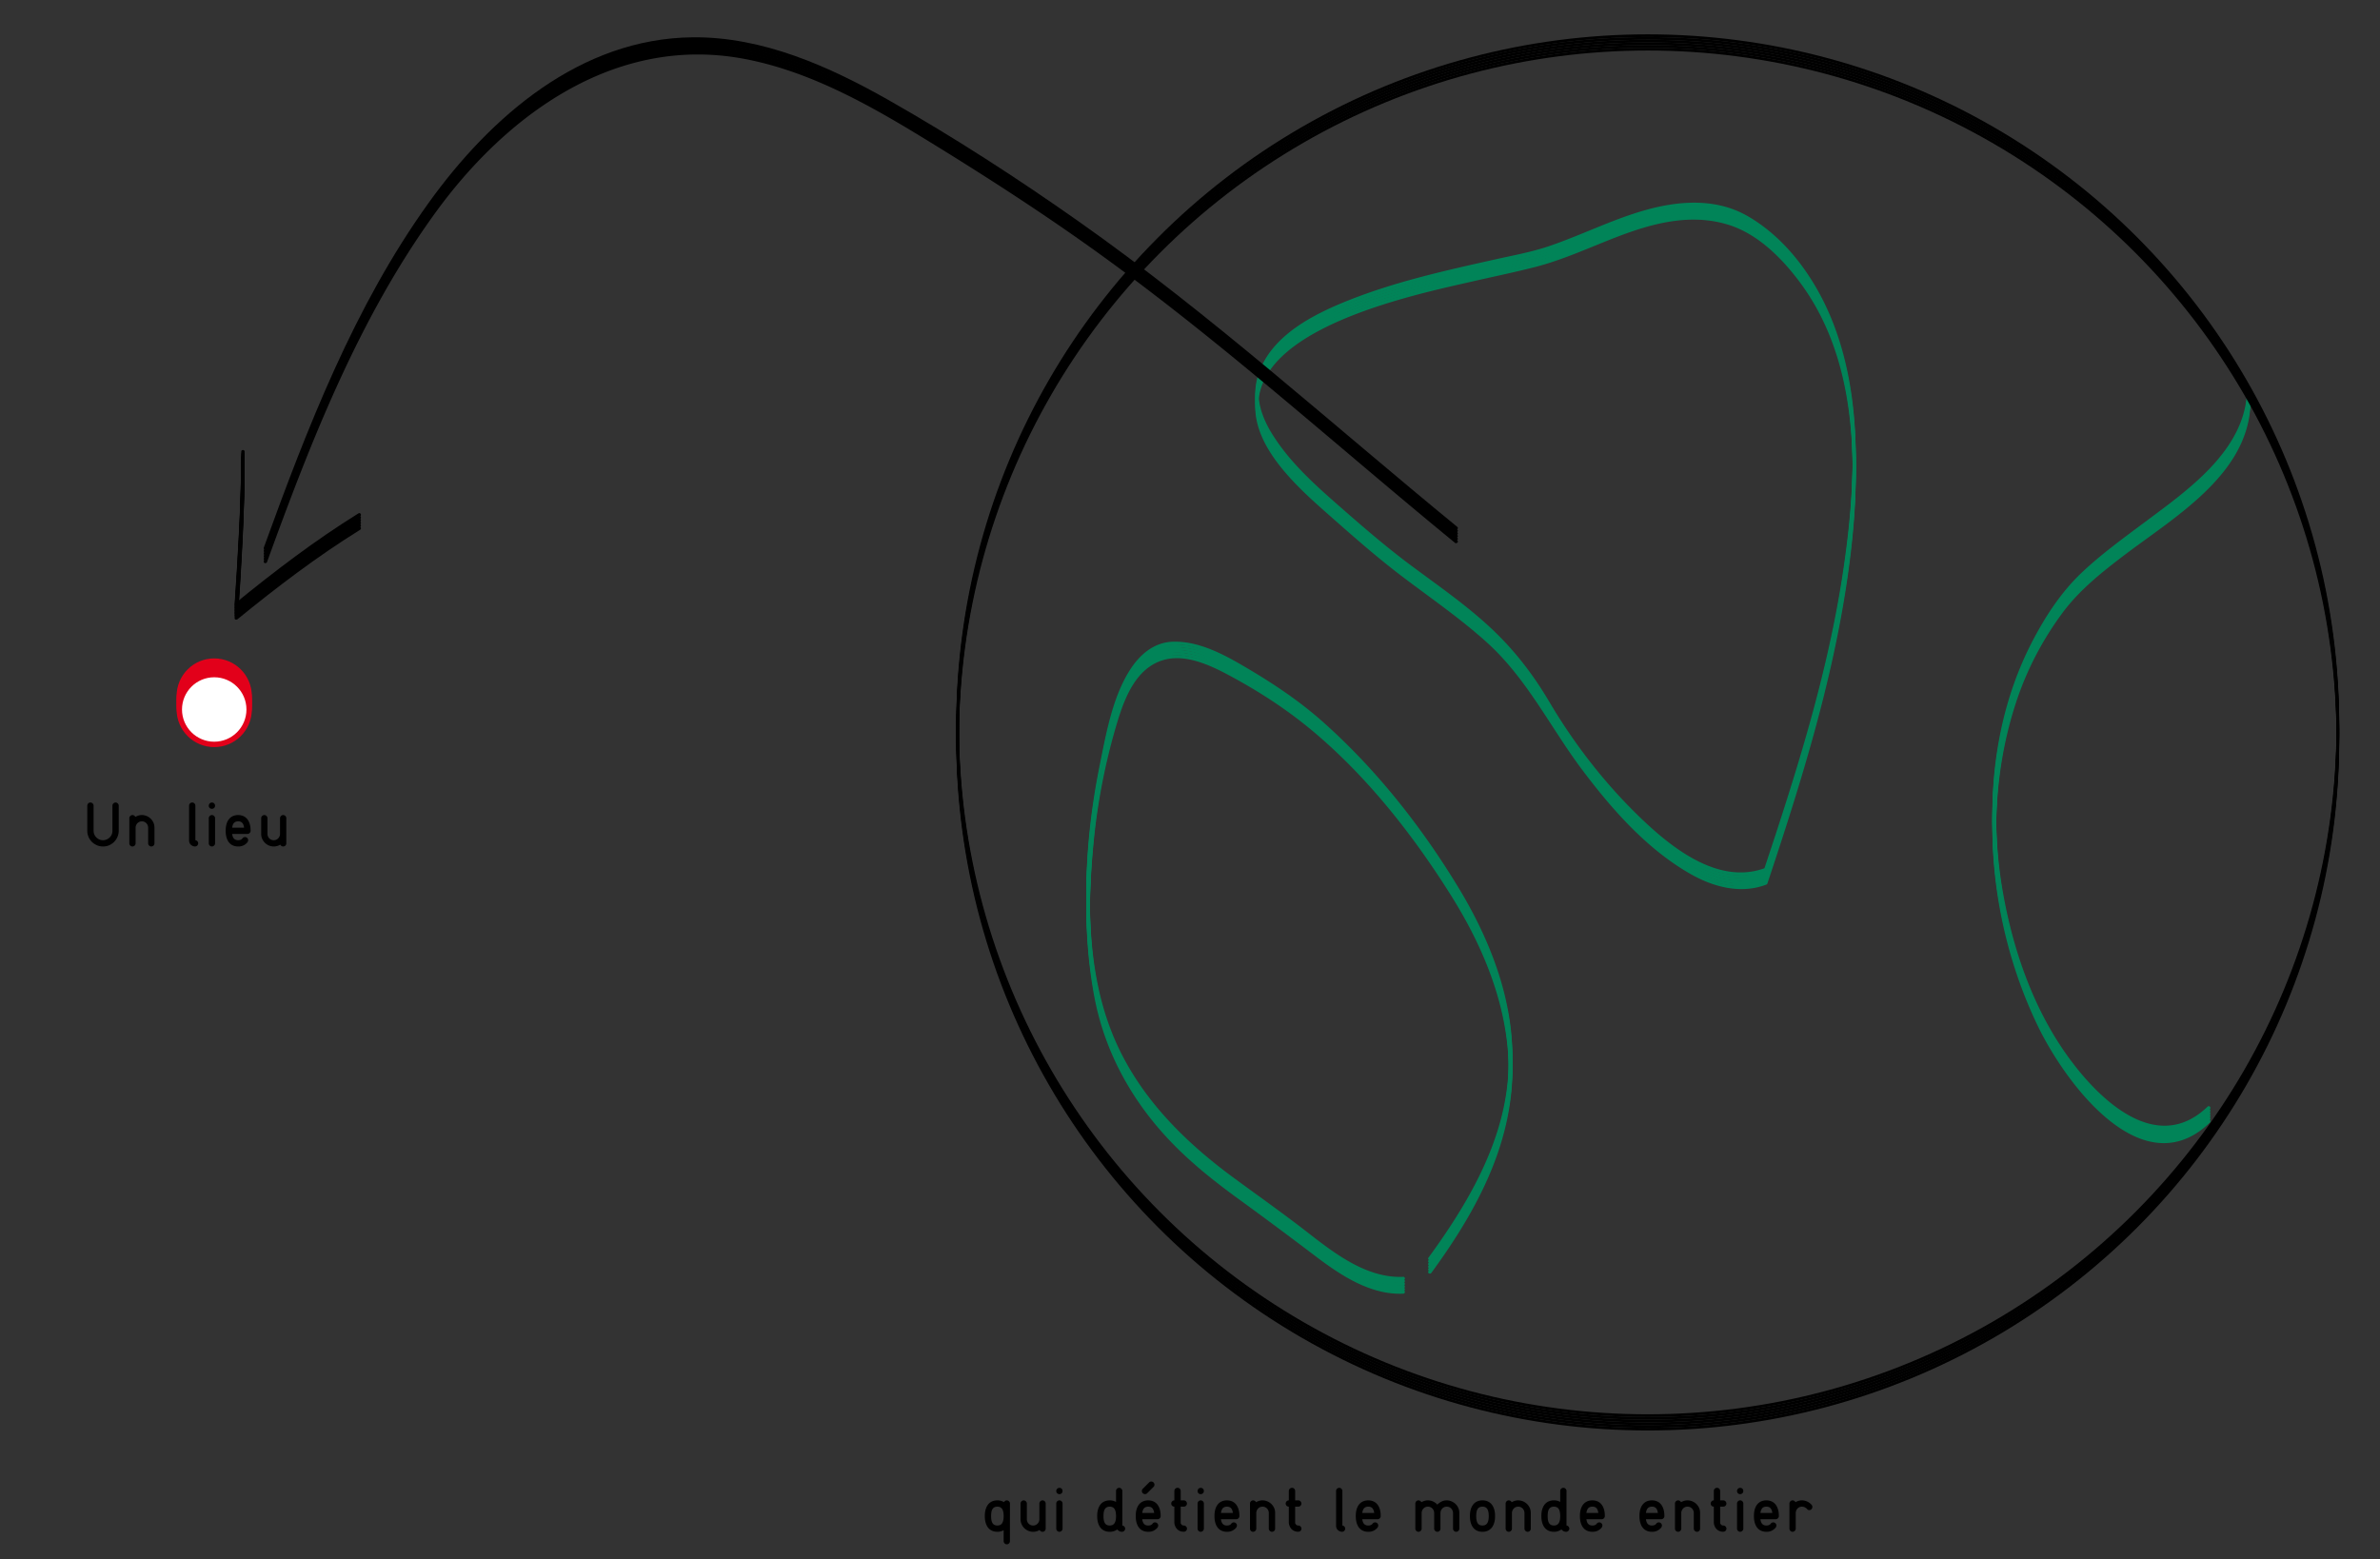 <svg xmlns="http://www.w3.org/2000/svg" width="882.557" height="578.415" viewBox="0 0 882.557 578.415"><rect x="0" y="0" width="882.557" height="578.415" fill="#333333" stroke="none"/><circle fill="#FFF" stroke="#E2001A" stroke-width="2" stroke-miterlimit="10" cx="79.439" cy="258.158" r="12.95"/><path d="M89.464 167.514c-.04 18.944-1.207 37.84-2.467 56.734-.04.598.686.754 1.066.44 14.557-11.88 29.528-23.288 45.51-33.202.682-.424.055-1.505-.632-1.08-16.07 9.97-31.122 21.45-45.76 33.4l1.066.44c1.26-18.894 2.428-37.79 2.467-56.733.003-.805-1.247-.805-1.25 0z"/><path fill="#018458" d="M530.767 467.134c14.518-19.864 27.05-41.74 29.627-66.633 2.613-25.25-6.69-50.06-19.582-71.31-13.707-22.596-30.403-43.772-50.172-61.37-9.404-8.37-19.677-15.075-30.535-21.373-7.552-4.378-16.225-8.706-25.176-8.433-7.054.215-12.32 4.824-15.94 10.508-6.48 10.18-8.822 23.578-11.175 35.2-5.317 26.266-6.975 54.53-2.01 80.978 3.9 20.796 14.215 39.186 28.866 54.295 7.41 7.643 15.792 14.303 24.385 20.555a1768.998 1768.998 0 0 1 28.677 21.32c9.346 7.095 20.39 14.5 32.63 13.973.804-.034.808-1.285 0-1.25-13.508.583-25.4-8.632-35.516-16.505-8.99-7-18.214-13.503-27.39-20.248-17.915-13.17-33.9-28.987-43.256-49.438-11.13-24.337-11.187-52.95-8.744-79.09a233.183 233.183 0 0 1 8.467-44.14c2.816-9.565 7.03-21.477 17.74-24.427 8.93-2.46 19.01 2.92 26.535 7.06 10.85 5.972 20.948 12.756 30.348 20.84 19.618 16.877 35.866 37.72 49.576 59.567 13.543 21.58 22.996 46.036 21.145 71.887-1.795 25.057-15.093 47.58-29.578 67.403-.478.653.607 1.275 1.077.63zm124.63-144.45c12.23-36.682 23.824-73.72 29.505-112.07 5.448-36.777 6.54-79.833-16.276-111.4-5.545-7.672-12.6-14.567-20.863-19.233-10.666-6.022-23.068-5.662-34.612-2.845-13.35 3.26-25.715 9.73-38.686 14.144-6.467 2.2-13.336 3.442-19.99 4.93-18.42 4.114-36.977 8.223-54.555 15.244-12.957 5.177-28.392 12.962-33.195 27.13-6.59 19.428 14.755 37.428 27.43 48.62 8.56 7.56 17.114 15.052 26.23 21.942 10.44 7.89 21.226 15.325 30.956 24.11 15.003 13.544 23.53 31.552 35.522 47.475 11.076 14.706 24.047 29.415 40.254 38.57 8.465 4.78 18.46 7.365 27.846 3.82.746-.282.424-1.49-.332-1.205-18.14 6.852-36.428-8.78-48.382-20.614-12.22-12.097-22.983-26.184-31.728-40.99-6.19-10.48-13.328-19.667-22.295-27.937-8.932-8.237-18.973-15.204-28.708-22.435-9.938-7.382-19.192-15.457-28.48-23.62-8.642-7.594-17.27-15.594-23.356-25.455-24.874-40.296 49.135-55.722 73.93-61.384 7.723-1.766 15.482-3.382 23.165-5.316 10.59-2.667 20.527-7.317 30.686-11.234 13.345-5.145 27.583-8.965 41.67-4.496 11.18 3.548 20.335 12.996 27.054 22.29 23.06 31.905 20.67 76.49 14.935 113.377-5.755 37.004-17.112 72.817-28.925 108.252-.257.766.95 1.092 1.203.33zm177.838-176.945c-1.2 21.666-22.084 36.123-37.87 47.914-7.92 5.916-15.954 11.732-23.174 18.51-7.668 7.198-13.555 16.17-18.404 25.444-21.997 42.062-18.355 95.898 1.834 137.85 10.02 20.82 38.686 60.15 63.88 35.894.583-.56-.302-1.443-.882-.885-18.726 18.027-39.86-2.255-51.402-18.06-12.992-17.79-20.516-39.357-24.39-60.885-4.536-25.21-3.208-51.69 4.8-76.062 3.904-11.88 9.737-23.07 17.172-33.115 6.298-8.508 14.645-15.124 23.01-21.483 18.203-13.834 45.258-29.52 46.678-55.122.044-.807-1.206-.802-1.25 0z"/><circle fill="#FFF" stroke="#E2001A" stroke-width="2" stroke-miterlimit="10" cx="79.439" cy="259.158" r="12.95"/><path d="M89.464 168.514c-.04 18.944-1.207 37.84-2.467 56.734-.04.598.686.754 1.066.44 14.557-11.88 29.528-23.288 45.51-33.202.682-.424.055-1.505-.632-1.08-16.07 9.97-31.122 21.45-45.76 33.4l1.066.44c1.26-18.894 2.428-37.79 2.467-56.733.003-.805-1.247-.805-1.25 0z"/><path fill="#018458" d="M530.767 468.134c14.518-19.864 27.05-41.74 29.627-66.633 2.613-25.25-6.69-50.06-19.582-71.31-13.707-22.596-30.403-43.772-50.172-61.37-9.404-8.37-19.677-15.075-30.535-21.373-7.552-4.378-16.225-8.706-25.176-8.433-7.054.215-12.32 4.824-15.94 10.508-6.48 10.18-8.822 23.578-11.175 35.2-5.317 26.266-6.975 54.53-2.01 80.978 3.9 20.796 14.215 39.186 28.866 54.295 7.41 7.643 15.792 14.303 24.385 20.555a1768.998 1768.998 0 0 1 28.677 21.32c9.346 7.095 20.39 14.5 32.63 13.973.804-.034.808-1.285 0-1.25-13.508.583-25.4-8.632-35.516-16.505-8.99-7-18.214-13.503-27.39-20.248-17.915-13.17-33.9-28.987-43.256-49.438-11.13-24.337-11.187-52.95-8.744-79.09a233.183 233.183 0 0 1 8.467-44.14c2.816-9.565 7.03-21.477 17.74-24.427 8.93-2.46 19.01 2.92 26.535 7.06 10.85 5.972 20.948 12.756 30.348 20.84 19.618 16.877 35.866 37.72 49.576 59.567 13.543 21.58 22.996 46.036 21.145 71.887-1.795 25.057-15.093 47.58-29.578 67.403-.478.653.607 1.275 1.077.63zm124.63-144.45c12.23-36.682 23.824-73.72 29.505-112.07 5.448-36.777 6.54-79.833-16.276-111.4-5.545-7.672-12.6-14.567-20.863-19.233-10.666-6.022-23.068-5.662-34.612-2.845-13.35 3.26-25.715 9.73-38.686 14.144-6.467 2.2-13.336 3.442-19.99 4.93-18.42 4.114-36.977 8.223-54.555 15.244-12.957 5.177-28.392 12.962-33.195 27.13-6.59 19.428 14.755 37.428 27.43 48.62 8.56 7.56 17.114 15.052 26.23 21.942 10.44 7.89 21.226 15.325 30.956 24.11 15.003 13.544 23.53 31.552 35.522 47.475 11.076 14.706 24.047 29.415 40.254 38.57 8.465 4.78 18.46 7.365 27.846 3.82.746-.282.424-1.49-.332-1.205-18.14 6.852-36.428-8.78-48.382-20.614-12.22-12.097-22.983-26.184-31.728-40.99-6.19-10.48-13.328-19.667-22.295-27.937-8.932-8.237-18.973-15.204-28.708-22.435-9.938-7.382-19.192-15.457-28.48-23.62-8.642-7.594-17.27-15.594-23.356-25.455-24.874-40.296 49.135-55.722 73.93-61.384 7.723-1.766 15.482-3.382 23.165-5.316 10.59-2.667 20.527-7.317 30.686-11.234 13.345-5.145 27.583-8.965 41.67-4.496 11.18 3.548 20.335 12.996 27.054 22.29 23.06 31.905 20.67 76.49 14.935 113.377-5.755 37.004-17.112 72.817-28.925 108.252-.257.766.95 1.092 1.203.33zm177.838-176.945c-1.2 21.666-22.084 36.123-37.87 47.914-7.92 5.916-15.954 11.732-23.174 18.51-7.668 7.198-13.555 16.17-18.404 25.444-21.997 42.062-18.355 95.898 1.834 137.85 10.02 20.82 38.686 60.15 63.88 35.894.583-.56-.302-1.443-.882-.885-18.726 18.027-39.86-2.255-51.402-18.06-12.992-17.79-20.516-39.357-24.39-60.885-4.536-25.21-3.208-51.69 4.8-76.062 3.904-11.88 9.737-23.07 17.172-33.115 6.298-8.508 14.645-15.124 23.01-21.483 18.203-13.834 45.258-29.52 46.678-55.122.044-.807-1.206-.802-1.25 0z"/><circle fill="#FFF" stroke="#E2001A" stroke-width="2" stroke-miterlimit="10" cx="79.439" cy="260.158" r="12.95"/><path d="M89.464 169.514c-.04 18.944-1.207 37.84-2.467 56.734-.04.598.686.754 1.066.44 14.557-11.88 29.528-23.288 45.51-33.202.682-.424.055-1.505-.632-1.08-16.07 9.97-31.122 21.45-45.76 33.4l1.066.44c1.26-18.894 2.428-37.79 2.467-56.733.003-.805-1.247-.805-1.25 0z"/><path fill="#018458" d="M530.767 469.134c14.518-19.864 27.05-41.74 29.627-66.633 2.613-25.25-6.69-50.06-19.582-71.31-13.707-22.596-30.403-43.772-50.172-61.37-9.404-8.37-19.677-15.075-30.535-21.373-7.552-4.378-16.225-8.706-25.176-8.433-7.054.215-12.32 4.824-15.94 10.508-6.48 10.18-8.822 23.578-11.175 35.2-5.317 26.266-6.975 54.53-2.01 80.978 3.9 20.796 14.215 39.186 28.866 54.295 7.41 7.643 15.792 14.303 24.385 20.555a1768.998 1768.998 0 0 1 28.677 21.32c9.346 7.095 20.39 14.5 32.63 13.973.804-.034.808-1.285 0-1.25-13.508.583-25.4-8.632-35.516-16.505-8.99-7-18.214-13.503-27.39-20.248-17.915-13.17-33.9-28.987-43.256-49.438-11.13-24.337-11.187-52.95-8.744-79.09a233.183 233.183 0 0 1 8.467-44.14c2.816-9.566 7.03-21.477 17.74-24.427 8.93-2.46 19.01 2.92 26.535 7.06 10.85 5.972 20.948 12.756 30.348 20.84 19.618 16.877 35.866 37.72 49.576 59.567 13.543 21.58 22.996 46.036 21.145 71.887-1.795 25.057-15.093 47.58-29.578 67.403-.478.653.607 1.275 1.077.63zm124.63-144.45c12.23-36.682 23.824-73.72 29.505-112.07 5.448-36.777 6.54-79.833-16.276-111.4-5.545-7.672-12.6-14.567-20.863-19.233-10.666-6.022-23.068-5.662-34.612-2.845-13.35 3.26-25.715 9.73-38.686 14.144-6.467 2.2-13.336 3.442-19.99 4.93-18.42 4.114-36.977 8.223-54.555 15.244-12.957 5.177-28.392 12.962-33.195 27.13-6.59 19.428 14.755 37.428 27.43 48.62 8.56 7.56 17.114 15.052 26.23 21.942 10.44 7.89 21.226 15.325 30.956 24.11 15.003 13.544 23.53 31.552 35.522 47.475 11.076 14.706 24.047 29.415 40.254 38.57 8.465 4.78 18.46 7.365 27.846 3.82.746-.282.424-1.49-.332-1.205-18.14 6.852-36.428-8.78-48.382-20.614-12.22-12.097-22.983-26.184-31.728-40.99-6.19-10.48-13.328-19.667-22.295-27.937-8.932-8.237-18.973-15.204-28.708-22.435-9.938-7.382-19.192-15.457-28.48-23.62-8.642-7.594-17.27-15.594-23.356-25.455-24.874-40.296 49.135-55.722 73.93-61.384 7.723-1.766 15.482-3.382 23.165-5.316 10.59-2.667 20.527-7.317 30.686-11.234 13.345-5.145 27.583-8.965 41.67-4.496 11.18 3.548 20.335 12.996 27.054 22.29 23.06 31.905 20.67 76.49 14.935 113.377-5.755 37.004-17.112 72.817-28.925 108.252-.257.766.95 1.092 1.203.33zm177.838-176.945c-1.2 21.666-22.084 36.123-37.87 47.914-7.92 5.916-15.954 11.732-23.174 18.51-7.668 7.198-13.555 16.17-18.404 25.444-21.997 42.062-18.355 95.898 1.834 137.85 10.02 20.82 38.686 60.15 63.88 35.894.583-.56-.302-1.443-.882-.885-18.726 18.027-39.86-2.255-51.402-18.06-12.992-17.79-20.516-39.357-24.39-60.885-4.536-25.21-3.208-51.69 4.8-76.062 3.904-11.88 9.737-23.07 17.172-33.115 6.298-8.508 14.645-15.124 23.01-21.483 18.203-13.834 45.258-29.52 46.678-55.122.044-.807-1.206-.802-1.25 0z"/><circle fill="#FFF" stroke="#E2001A" stroke-width="2" stroke-miterlimit="10" cx="79.439" cy="261.158" r="12.95"/><path d="M89.464 170.514c-.04 18.944-1.207 37.84-2.467 56.734-.04.598.686.754 1.066.44 14.557-11.88 29.528-23.288 45.51-33.202.682-.424.055-1.505-.632-1.08-16.07 9.97-31.122 21.45-45.76 33.4l1.066.44c1.26-18.894 2.428-37.79 2.467-56.733.003-.805-1.247-.805-1.25 0z"/><path fill="#018458" d="M530.767 470.134c14.518-19.864 27.05-41.74 29.627-66.633 2.613-25.25-6.69-50.06-19.582-71.31-13.707-22.596-30.403-43.772-50.172-61.37-9.404-8.37-19.677-15.075-30.535-21.373-7.552-4.378-16.225-8.706-25.176-8.433-7.054.215-12.32 4.824-15.94 10.508-6.48 10.18-8.822 23.578-11.175 35.2-5.317 26.266-6.975 54.53-2.01 80.978 3.9 20.796 14.215 39.186 28.866 54.295 7.41 7.643 15.792 14.303 24.385 20.555a1768.998 1768.998 0 0 1 28.677 21.32c9.346 7.095 20.39 14.5 32.63 13.973.804-.034.808-1.285 0-1.25-13.508.583-25.4-8.632-35.516-16.505-8.99-7-18.214-13.503-27.39-20.248-17.915-13.17-33.9-28.987-43.256-49.438-11.13-24.337-11.187-52.95-8.744-79.09a233.183 233.183 0 0 1 8.467-44.14c2.816-9.566 7.03-21.477 17.74-24.427 8.93-2.46 19.01 2.92 26.535 7.06 10.85 5.972 20.948 12.756 30.348 20.84 19.618 16.877 35.866 37.72 49.576 59.567 13.543 21.58 22.996 46.036 21.145 71.887-1.795 25.057-15.093 47.58-29.578 67.403-.478.653.607 1.275 1.077.63zm124.63-144.45c12.23-36.682 23.824-73.72 29.505-112.07 5.448-36.777 6.54-79.833-16.276-111.4-5.545-7.672-12.6-14.567-20.863-19.233-10.666-6.022-23.068-5.662-34.612-2.845-13.35 3.26-25.715 9.73-38.686 14.144-6.467 2.2-13.336 3.442-19.99 4.93-18.42 4.114-36.977 8.223-54.555 15.244-12.957 5.177-28.392 12.962-33.195 27.13-6.59 19.428 14.755 37.428 27.43 48.62 8.56 7.56 17.114 15.052 26.23 21.942 10.44 7.89 21.226 15.325 30.956 24.11 15.003 13.544 23.53 31.552 35.522 47.475 11.076 14.706 24.047 29.415 40.254 38.57 8.465 4.78 18.46 7.365 27.846 3.82.746-.282.424-1.49-.332-1.205-18.14 6.852-36.428-8.78-48.382-20.614-12.22-12.097-22.983-26.184-31.728-40.99-6.19-10.48-13.328-19.667-22.295-27.937-8.932-8.237-18.973-15.204-28.708-22.435-9.938-7.382-19.192-15.457-28.48-23.62-8.642-7.594-17.27-15.594-23.356-25.455-24.874-40.296 49.135-55.722 73.93-61.384 7.723-1.766 15.482-3.382 23.165-5.316 10.59-2.667 20.527-7.317 30.686-11.234 13.345-5.145 27.583-8.965 41.67-4.496 11.18 3.548 20.335 12.996 27.054 22.29 23.06 31.905 20.67 76.49 14.935 113.377-5.755 37.004-17.112 72.817-28.925 108.252-.257.766.95 1.092 1.203.33zm177.838-176.945c-1.2 21.666-22.084 36.123-37.87 47.914-7.92 5.916-15.954 11.732-23.174 18.51-7.668 7.198-13.555 16.17-18.404 25.444-21.997 42.062-18.355 95.898 1.834 137.85 10.02 20.82 38.686 60.15 63.88 35.894.583-.56-.302-1.443-.882-.885-18.726 18.027-39.86-2.255-51.402-18.06-12.992-17.79-20.516-39.357-24.39-60.885-4.536-25.21-3.208-51.69 4.8-76.062 3.904-11.88 9.737-23.07 17.172-33.115 6.298-8.508 14.645-15.124 23.01-21.483 18.203-13.834 45.258-29.52 46.678-55.122.044-.807-1.206-.802-1.25 0z"/><circle fill="#FFF" stroke="#E2001A" stroke-width="2" stroke-miterlimit="10" cx="79.439" cy="262.158" r="12.95"/><path d="M89.464 171.514c-.04 18.944-1.207 37.84-2.467 56.734-.04.6.686.754 1.066.442 14.557-11.882 29.528-23.29 45.51-33.204.682-.424.055-1.505-.632-1.08-16.07 9.97-31.122 21.45-45.76 33.4l1.066.44c1.26-18.894 2.428-37.79 2.467-56.733.003-.805-1.247-.805-1.25 0z"/><path fill="#018458" d="M530.767 471.134c14.518-19.864 27.05-41.74 29.627-66.633 2.613-25.25-6.69-50.06-19.582-71.31-13.707-22.596-30.403-43.772-50.172-61.37-9.404-8.37-19.677-15.076-30.535-21.373-7.552-4.378-16.225-8.706-25.176-8.433-7.054.215-12.32 4.824-15.94 10.508-6.48 10.18-8.822 23.578-11.175 35.2-5.317 26.266-6.975 54.53-2.01 80.978 3.9 20.796 14.215 39.186 28.866 54.295 7.41 7.643 15.792 14.303 24.385 20.555a1768.998 1768.998 0 0 1 28.677 21.32c9.346 7.095 20.39 14.5 32.63 13.973.804-.034.808-1.285 0-1.25-13.508.583-25.4-8.632-35.516-16.505-8.99-7-18.214-13.503-27.39-20.248-17.915-13.17-33.9-28.987-43.256-49.438-11.13-24.337-11.187-52.95-8.744-79.09a233.183 233.183 0 0 1 8.467-44.14c2.816-9.566 7.03-21.477 17.74-24.427 8.93-2.46 19.01 2.92 26.535 7.06 10.85 5.972 20.948 12.756 30.348 20.84 19.618 16.877 35.866 37.72 49.576 59.567 13.543 21.58 22.996 46.036 21.145 71.887-1.795 25.057-15.093 47.58-29.578 67.403-.478.653.607 1.275 1.077.63zm124.63-144.45c12.23-36.682 23.824-73.72 29.505-112.07 5.448-36.777 6.54-79.833-16.276-111.4-5.545-7.672-12.6-14.567-20.863-19.233-10.666-6.022-23.068-5.662-34.612-2.845-13.35 3.26-25.715 9.73-38.686 14.144-6.467 2.2-13.336 3.442-19.99 4.93-18.42 4.114-36.977 8.223-54.555 15.244-12.957 5.177-28.392 12.962-33.195 27.13-6.59 19.428 14.755 37.428 27.43 48.62 8.56 7.56 17.114 15.052 26.23 21.942 10.44 7.89 21.226 15.325 30.956 24.11 15.003 13.544 23.53 31.552 35.522 47.475 11.076 14.706 24.047 29.415 40.254 38.57 8.465 4.78 18.46 7.365 27.846 3.82.746-.282.424-1.49-.332-1.205-18.14 6.852-36.428-8.78-48.382-20.614-12.22-12.097-22.983-26.184-31.728-40.99-6.19-10.48-13.328-19.667-22.295-27.937-8.932-8.237-18.973-15.204-28.708-22.435-9.938-7.382-19.192-15.457-28.48-23.62-8.642-7.594-17.27-15.594-23.356-25.455-24.874-40.296 49.135-55.722 73.93-61.384 7.723-1.766 15.482-3.382 23.165-5.316 10.59-2.667 20.527-7.317 30.686-11.234 13.345-5.145 27.583-8.965 41.67-4.496 11.18 3.548 20.335 12.996 27.054 22.29 23.06 31.905 20.67 76.49 14.935 113.377-5.755 37.004-17.112 72.817-28.925 108.252-.257.766.95 1.092 1.203.33zm177.838-176.945c-1.2 21.666-22.084 36.123-37.87 47.914-7.92 5.916-15.954 11.732-23.174 18.51-7.668 7.198-13.555 16.17-18.404 25.444-21.997 42.062-18.355 95.898 1.834 137.85 10.02 20.82 38.686 60.15 63.88 35.894.583-.56-.302-1.443-.882-.885-18.726 18.027-39.86-2.255-51.402-18.06-12.992-17.79-20.516-39.357-24.39-60.885-4.536-25.21-3.208-51.69 4.8-76.062 3.904-11.88 9.737-23.07 17.172-33.115 6.298-8.508 14.645-15.124 23.01-21.483 18.203-13.834 45.258-29.52 46.678-55.122.044-.807-1.206-.802-1.25 0z"/><circle fill="#FFF" stroke="#E2001A" stroke-width="2" stroke-miterlimit="10" cx="79.439" cy="263.158" r="12.95"/><path d="M89.464 172.514c-.04 18.944-1.207 37.84-2.467 56.734-.04.6.686.754 1.066.442 14.557-11.882 29.528-23.29 45.51-33.204.682-.424.055-1.505-.632-1.08-16.07 9.97-31.122 21.45-45.76 33.4l1.066.44c1.26-18.894 2.428-37.79 2.467-56.733.003-.805-1.247-.805-1.25 0z"/><path fill="#018458" d="M530.767 472.134c14.518-19.864 27.05-41.74 29.627-66.633 2.613-25.25-6.69-50.06-19.582-71.31-13.707-22.596-30.403-43.772-50.172-61.37-9.404-8.37-19.677-15.076-30.535-21.373-7.552-4.378-16.225-8.706-25.176-8.433-7.054.215-12.32 4.824-15.94 10.508-6.48 10.18-8.822 23.578-11.175 35.2-5.317 26.266-6.975 54.53-2.01 80.978 3.9 20.796 14.215 39.186 28.866 54.295 7.41 7.643 15.792 14.303 24.385 20.555a1768.998 1768.998 0 0 1 28.677 21.32c9.346 7.095 20.39 14.5 32.63 13.973.804-.034.808-1.285 0-1.25-13.508.583-25.4-8.632-35.516-16.505-8.99-7-18.214-13.503-27.39-20.248-17.915-13.17-33.9-28.987-43.256-49.438-11.13-24.337-11.187-52.95-8.744-79.09a233.183 233.183 0 0 1 8.467-44.14c2.816-9.566 7.03-21.477 17.74-24.427 8.93-2.46 19.01 2.92 26.535 7.06 10.85 5.972 20.948 12.756 30.348 20.84 19.618 16.877 35.866 37.72 49.576 59.567 13.543 21.58 22.996 46.036 21.145 71.887-1.795 25.057-15.093 47.58-29.578 67.403-.478.653.607 1.275 1.077.63zm124.63-144.45c12.23-36.682 23.824-73.72 29.505-112.07 5.448-36.777 6.54-79.833-16.276-111.4-5.545-7.672-12.6-14.567-20.863-19.233-10.666-6.022-23.068-5.662-34.612-2.845-13.35 3.26-25.715 9.73-38.686 14.144-6.467 2.2-13.336 3.442-19.99 4.93-18.42 4.114-36.977 8.223-54.555 15.244-12.957 5.177-28.392 12.962-33.195 27.13-6.59 19.428 14.755 37.428 27.43 48.62 8.56 7.56 17.114 15.052 26.23 21.942 10.44 7.89 21.226 15.325 30.956 24.11 15.003 13.544 23.53 31.552 35.522 47.475 11.076 14.706 24.047 29.415 40.254 38.57 8.465 4.78 18.46 7.365 27.846 3.82.746-.282.424-1.49-.332-1.205-18.14 6.852-36.428-8.78-48.382-20.614-12.22-12.097-22.983-26.184-31.728-40.99-6.19-10.48-13.328-19.667-22.295-27.937-8.932-8.237-18.973-15.204-28.708-22.435-9.938-7.382-19.192-15.457-28.48-23.62-8.642-7.594-17.27-15.594-23.356-25.455-24.874-40.296 49.135-55.722 73.93-61.384 7.723-1.766 15.482-3.382 23.165-5.316 10.59-2.667 20.527-7.317 30.686-11.234 13.345-5.145 27.583-8.965 41.67-4.496 11.18 3.548 20.335 12.996 27.054 22.29 23.06 31.905 20.67 76.49 14.935 113.377-5.755 37.004-17.112 72.817-28.925 108.252-.257.766.95 1.092 1.203.33zm177.838-176.945c-1.2 21.666-22.084 36.123-37.87 47.914-7.92 5.916-15.954 11.732-23.174 18.51-7.668 7.198-13.555 16.17-18.404 25.444-21.997 42.062-18.355 95.898 1.834 137.85 10.02 20.82 38.686 60.15 63.88 35.894.583-.56-.302-1.443-.882-.885-18.726 18.027-39.86-2.255-51.402-18.06-12.992-17.79-20.516-39.357-24.39-60.885-4.536-25.21-3.208-51.69 4.8-76.062 3.904-11.88 9.737-23.07 17.172-33.115 6.298-8.508 14.645-15.124 23.01-21.483 18.203-13.834 45.258-29.52 46.678-55.122.044-.807-1.206-.802-1.25 0z"/><circle fill="none" stroke="#000" stroke-miterlimit="10" cx="611.013" cy="269.158" r="255.92"/><path d="M540.403 195.44c-46.582-38.155-91.28-78.714-140.58-113.43-22.592-15.91-46.144-31.16-70.18-44.81-22.15-12.575-46.83-23.63-72.783-23.365-41.614.423-74.848 29.322-97.894 61.38-27.632 38.435-45.112 83.702-61.146 127.9-.276.76.933 1.083 1.205.332 16.332-45.02 34.245-90.8 62.605-129.794C188 37.396 228.027 8.278 275.024 16.66c24.554 4.382 47.158 17.134 68.168 30.01 22.095 13.54 43.963 27.638 64.97 42.816 45.782 33.083 87.704 71.08 131.358 106.836.618.508 1.508-.37.883-.883z"/><circle fill="none" stroke="#000" stroke-miterlimit="10" cx="611.013" cy="270.158" r="255.92"/><path d="M540.403 196.44c-46.582-38.155-91.28-78.714-140.58-113.43-22.592-15.91-46.144-31.16-70.18-44.81-22.15-12.575-46.83-23.63-72.783-23.365-41.614.423-74.848 29.322-97.894 61.38-27.632 38.435-45.112 83.702-61.146 127.9-.276.76.933 1.083 1.205.332 16.332-45.02 34.245-90.8 62.605-129.794C188 38.396 228.027 9.278 275.024 17.66c24.554 4.382 47.158 17.134 68.168 30.01 22.095 13.54 43.963 27.638 64.97 42.816 45.782 33.083 87.704 71.08 131.358 106.836.618.508 1.508-.37.883-.883z"/><circle fill="none" stroke="#000" stroke-miterlimit="10" cx="611.013" cy="271.158" r="255.92"/><path d="M540.403 197.44c-46.582-38.155-91.28-78.714-140.58-113.43-22.592-15.91-46.144-31.16-70.18-44.81-22.15-12.575-46.83-23.63-72.783-23.365-41.614.423-74.848 29.322-97.894 61.38-27.632 38.435-45.112 83.702-61.146 127.9-.276.76.933 1.083 1.205.332 16.332-45.02 34.245-90.8 62.605-129.794C188 39.396 228.027 10.278 275.024 18.66c24.554 4.382 47.158 17.134 68.168 30.01 22.095 13.54 43.963 27.638 64.97 42.816 45.782 33.083 87.704 71.08 131.358 106.836.618.508 1.508-.37.883-.883z"/><circle fill="none" stroke="#000" stroke-miterlimit="10" cx="611.013" cy="272.158" r="255.92"/><path d="M540.403 198.44c-46.582-38.155-91.28-78.714-140.58-113.43-22.592-15.91-46.144-31.16-70.18-44.81-22.15-12.575-46.83-23.63-72.783-23.365-41.614.423-74.848 29.322-97.894 61.38-27.632 38.435-45.112 83.702-61.146 127.9-.276.76.933 1.083 1.205.332 16.332-45.02 34.245-90.8 62.605-129.794C188 40.396 228.027 11.278 275.024 19.66c24.554 4.382 47.158 17.134 68.168 30.01 22.095 13.54 43.963 27.638 64.97 42.816 45.782 33.083 87.704 71.08 131.358 106.836.618.508 1.508-.37.883-.883z"/><circle fill="none" stroke="#000" stroke-miterlimit="10" cx="611.013" cy="273.158" r="255.92"/><path d="M540.403 199.44c-46.582-38.155-91.28-78.714-140.58-113.43-22.592-15.91-46.144-31.16-70.18-44.81-22.15-12.575-46.83-23.63-72.783-23.365-41.614.423-74.848 29.322-97.894 61.38-27.632 38.435-45.112 83.702-61.146 127.9-.276.76.933 1.083 1.205.332 16.332-45.02 34.245-90.8 62.605-129.794C188 41.396 228.027 12.278 275.024 20.66c24.554 4.382 47.158 17.134 68.168 30.01 22.095 13.54 43.963 27.638 64.97 42.816 45.782 33.083 87.704 71.08 131.358 106.836.618.508 1.508-.37.883-.883z"/><circle fill="none" stroke="#000" stroke-miterlimit="10" cx="611.013" cy="274.158" r="255.92"/><path d="M540.403 200.44c-46.582-38.155-91.28-78.714-140.58-113.43-22.592-15.91-46.144-31.16-70.18-44.81-22.15-12.575-46.83-23.63-72.783-23.365-41.614.423-74.848 29.322-97.894 61.38-27.632 38.435-45.112 83.702-61.146 127.9-.276.76.933 1.083 1.205.332 16.332-45.02 34.245-90.8 62.605-129.794C188 42.396 228.027 13.278 275.024 21.66c24.554 4.382 47.158 17.134 68.168 30.01 22.095 13.54 43.963 27.638 64.97 42.816 45.782 33.083 87.704 71.08 131.358 106.836.618.508 1.508-.37.883-.883zm-508.03 98.39c0-.158.03-.308.09-.45s.142-.268.246-.376.228-.193.37-.253.29-.09.45-.09a1.132 1.132 0 0 1 .824.344c.108.108.194.23.258.37s.096.29.096.455v9.31c0 .5.094.964.28 1.387a3.542 3.542 0 0 0 1.87 1.847 3.392 3.392 0 0 0 2.606.022c.416-.164.79-.396 1.123-.695.333-.3.6-.664.804-1.095.202-.43.304-.92.304-1.465v-9.31a1.134 1.134 0 0 1 .343-.826 1.137 1.137 0 0 1 .825-.343 1.143 1.143 0 0 1 .82.344c.104.108.188.23.252.37s.096.29.096.455v9.31a5.72 5.72 0 0 1-.42 2.14c-.282.7-.677 1.322-1.186 1.87-.51.546-1.123.985-1.842 1.318s-1.513.5-2.38.5a5.61 5.61 0 0 1-2.265-.46c-.707-.308-1.325-.723-1.853-1.247s-.945-1.14-1.253-1.847a5.645 5.645 0 0 1-.46-2.273v-9.31zm17.817 4.165a6.07 6.07 0 0 1 .634-.314c.198-.08.396-.15.59-.206.194-.057.39-.098.584-.124s.4-.04.618-.04c.554 0 1.107.107 1.662.32a4.734 4.734 0 0 1 2.582 2.4c.277.575.416 1.227.416 1.953v5.817c0 .172-.033.33-.102.478-.066.146-.153.27-.258.37a1.1 1.1 0 0 1-.37.236 1.154 1.154 0 0 1-.427.084c-.166 0-.317-.032-.456-.096s-.263-.147-.37-.252c-.11-.105-.195-.23-.26-.37s-.095-.293-.095-.45v-5.817c0-.3-.06-.592-.175-.876s-.277-.535-.483-.752a2.26 2.26 0 0 0-1.667-.708c-.375 0-.706.07-.994.214a2.37 2.37 0 0 0-1.18 1.314c-.1.278-.15.548-.15.81v5.817c0 .158-.03.308-.095.45s-.15.266-.258.37c-.108.105-.232.19-.37.253s-.29.096-.455.096a1.194 1.194 0 0 1-.82-.348 1.153 1.153 0 0 1-.337-.82v-9.322a1.154 1.154 0 0 1 .337-.808c.104-.104.23-.19.37-.26.143-.065.292-.1.45-.1.225 0 .434.062.63.186.194.12.343.288.448.497zm19.925-4.166c0-.158.03-.308.09-.45s.143-.268.247-.376.23-.193.37-.253.292-.09.45-.09a1.132 1.132 0 0 1 .825.344c.108.108.194.23.258.37s.096.29.096.455v12.813c.128.015.256.052.383.11.127.062.24.144.337.25.098.103.176.222.235.353.06.13.09.278.09.443 0 .156-.03.306-.095.448s-.148.266-.253.37c-.104.105-.23.19-.37.253-.143.064-.292.097-.45.097-.24 0-.488-.047-.746-.14a2.312 2.312 0 0 1-.712-.416 2.108 2.108 0 0 1-.753-1.668V298.83zm7.307 0c0-.158.03-.306.09-.444s.143-.263.247-.37.226-.193.364-.253c.14-.06.29-.09.455-.09.335 0 .614.108.835.325s.332.494.332.83v.023c0 .346-.114.624-.343.838a1.17 1.17 0 0 1-.825.32c-.33 0-.606-.11-.827-.332s-.33-.496-.33-.825v-.02zm0 4.648a1.154 1.154 0 0 1 .337-.808c.104-.104.23-.19.37-.26a1.112 1.112 0 0 1 .91-.005c.142.065.265.15.37.26.104.107.188.233.252.375.063.143.096.29.096.438v9.32c0 .158-.032.308-.096.45s-.15.266-.258.37c-.108.105-.232.19-.37.253s-.29.097-.455.097a1.194 1.194 0 0 1-.82-.348 1.153 1.153 0 0 1-.338-.82v-9.32zm12.506 7.468c.104-.15.237-.266.398-.348s.343-.123.545-.123c.144 0 .283.03.422.09a1.222 1.222 0 0 1 .63.61c.063.14.095.292.095.457 0 .158-.03.31-.09.456a1.59 1.59 0 0 1-.236.398c-.096.12-.2.23-.313.326-.11.097-.21.18-.29.246-.27.218-.53.384-.782.5s-.492.206-.725.27c-.23.063-.454.104-.668.118a8.56 8.56 0 0 1-.6.022c-.728 0-1.38-.13-1.955-.388a3.828 3.828 0 0 1-1.454-1.128c-.394-.494-.694-1.103-.904-1.825s-.315-1.552-.315-2.487c0-.967.108-1.812.325-2.54.218-.725.528-1.33.933-1.817.404-.486.89-.853 1.46-1.1.57-.247 1.205-.37 1.91-.37.643 0 1.246.11 1.807.336.562.225 1.05.574 1.466 1.05.416.476.743 1.082.983 1.82.238.736.358 1.61.358 2.622 0 .164-.032.315-.096.454s-.148.263-.253.37-.23.193-.37.254a1.15 1.15 0 0 1-.45.09h-5.672c.045.366.122.695.23.988.108.29.25.537.427.735s.393.35.65.453c.26.105.564.158.916.158.248 0 .46-.022.64-.067s.333-.1.456-.168c.124-.067.23-.14.314-.22.086-.076.155-.156.208-.24zm-3.27-5.592c-.17.24-.298.494-.38.764a5.82 5.82 0 0 0-.19.864h4.435c-.052-.33-.125-.64-.22-.927s-.224-.537-.392-.746a1.693 1.693 0 0 0-.645-.49c-.262-.116-.58-.174-.954-.174s-.697.062-.97.186a1.8 1.8 0 0 0-.68.522zm17.29 7.928c-.395.24-.795.414-1.195.522s-.814.163-1.24.163a4.46 4.46 0 0 1-1.814-.37c-.566-.247-1.06-.583-1.483-1.006s-.756-.916-1-1.48-.364-1.167-.364-1.803v-5.83a1.154 1.154 0 0 1 .337-.808c.104-.103.23-.19.37-.258a1.112 1.112 0 0 1 .91-.005c.143.065.266.15.37.26.105.107.19.233.253.375.063.143.096.29.096.438v5.83c0 .29.052.575.156.853.104.277.258.524.46.74.202.22.448.397.736.535s.612.208.972.208a2.265 2.265 0 0 0 1.667-.708c.207-.217.368-.464.484-.74s.174-.573.174-.888v-5.83c0-.148.032-.295.096-.437a1.28 1.28 0 0 1 .252-.376c.105-.108.23-.194.37-.258a1.103 1.103 0 0 1 .894-.006c.14.06.263.14.37.24a1.164 1.164 0 0 1 .354.837v9.322a1.173 1.173 0 0 1-.36.848 1.1 1.1 0 0 1-.37.235 1.154 1.154 0 0 1-.426.084 1.26 1.26 0 0 1-.624-.168 1.03 1.03 0 0 1-.445-.518zm268.354 243.871c.113-.194.255-.35.428-.466.172-.116.378-.175.617-.175.157 0 .307.033.45.097s.267.148.375.253a1.128 1.128 0 0 1 .343.808c0 1.183-.002 2.35-.006 3.504s-.007 2.313-.007 3.48v6.997c0 .164-.03.315-.095.454s-.148.26-.253.365-.23.187-.37.246a1.115 1.115 0 0 1-.888-.006 1.165 1.165 0 0 1-.623-.617 1.113 1.113 0 0 1-.096-.444v-4.065c-.36.187-.727.33-1.1.426a4.82 4.82 0 0 1-1.225.147c-.72 0-1.367-.125-1.943-.376s-1.065-.62-1.466-1.11-.71-1.1-.927-1.825c-.217-.727-.325-1.565-.325-2.516 0-1.013.118-1.883.354-2.612.236-.73.56-1.335.972-1.814.412-.48.904-.832 1.477-1.06a4.96 4.96 0 0 1 1.86-.344c.47 0 .904.056 1.302.17.397.11.78.272 1.145.482zm-2.448 1.684c-.465 0-.847.086-1.146.26a1.9 1.9 0 0 0-.713.718 3.217 3.217 0 0 0-.365 1.1c-.066.428-.1.898-.1 1.416 0 .688.054 1.258.162 1.707s.266.807.472 1.072.453.452.74.56.605.164.95.164c.336 0 .65-.057.938-.17s.535-.304.74-.577.365-.63.48-1.073c.11-.44.167-1.003.167-1.684 0-.562-.042-1.06-.124-1.494-.083-.435-.218-.8-.404-1.095-.188-.295-.43-.52-.725-.673s-.654-.23-1.073-.23zm15.684 8.636c-.396.24-.796.414-1.196.522s-.814.163-1.24.163a4.46 4.46 0 0 1-1.814-.37 4.717 4.717 0 0 1-2.48-2.487 4.514 4.514 0 0 1-.366-1.802v-5.83a1.154 1.154 0 0 1 .337-.808c.104-.103.23-.19.37-.258a1.112 1.112 0 0 1 .91-.005c.142.065.265.15.37.26.104.107.188.233.252.375.063.143.096.29.096.438v5.83c0 .29.053.575.157.853.104.277.258.524.46.74.202.22.448.397.736.535s.613.208.973.208a2.265 2.265 0 0 0 1.667-.708c.206-.217.367-.464.483-.74s.174-.573.174-.888v-5.83c0-.148.032-.295.096-.437a1.28 1.28 0 0 1 .252-.376c.105-.108.23-.194.37-.258a1.103 1.103 0 0 1 .894-.006c.138.06.262.14.37.24a1.164 1.164 0 0 1 .354.837v9.322c0 .17-.033.33-.102.477-.066.146-.153.27-.258.37a1.1 1.1 0 0 1-.37.236 1.154 1.154 0 0 1-.427.084 1.26 1.26 0 0 1-.624-.168 1.025 1.025 0 0 1-.445-.518zm6.15-14.453c0-.158.03-.306.09-.444s.143-.263.247-.37.227-.193.365-.253c.14-.06.29-.09.455-.09.336 0 .615.108.836.325s.333.494.333.83v.023c0 .346-.114.624-.343.838a1.17 1.17 0 0 1-.825.32c-.33 0-.605-.11-.826-.332s-.332-.496-.332-.825v-.02zm0 4.648a1.154 1.154 0 0 1 .337-.808c.104-.104.23-.19.37-.26a1.112 1.112 0 0 1 .91-.005c.143.065.266.15.37.26.105.107.19.233.253.375.063.143.096.29.096.438v9.32c0 .158-.032.308-.096.45s-.15.266-.258.37c-.108.105-.232.19-.37.253s-.29.097-.455.097a1.194 1.194 0 0 1-.82-.348 1.153 1.153 0 0 1-.337-.82v-9.32zm22.16-4.65a1.175 1.175 0 0 1 .343-.825 1.13 1.13 0 0 1 .825-.343c.16.002.307.032.445.092s.263.146.37.254.195.23.26.37.095.29.095.455v12.813c.127.015.257.054.388.117s.243.148.337.253.17.223.23.354c.06.13.09.275.09.433s-.032.307-.096.45-.146.265-.247.37c-.102.104-.223.188-.365.252s-.292.096-.45.096c-.344 0-.658-.067-.942-.202s-.562-.36-.83-.674c-.368.277-.785.492-1.253.646s-.976.23-1.52.23c-.72 0-1.368-.125-1.944-.376s-1.065-.622-1.466-1.112-.71-1.1-.927-1.824c-.217-.727-.325-1.565-.325-2.516 0-1.012.118-1.882.354-2.61.235-.73.56-1.336.97-1.815.413-.48.905-.832 1.478-1.06a4.96 4.96 0 0 1 1.86-.344c.44 0 .85.05 1.223.147.375.098.742.24 1.102.428v-4.056zm-.65 6.537a1.75 1.75 0 0 0-.71-.54 2.456 2.456 0 0 0-.964-.18c-.465 0-.847.087-1.146.26a1.9 1.9 0 0 0-.713.72 3.217 3.217 0 0 0-.365 1.1c-.066.427-.1.897-.1 1.415 0 .688.054 1.258.162 1.707s.266.807.472 1.072.453.452.74.56.605.164.95.164c.336 0 .65-.057.938-.17s.535-.304.74-.577.365-.63.48-1.073c.11-.44.167-1.003.167-1.684 0-.607-.054-1.146-.158-1.617-.105-.473-.27-.858-.495-1.158zm14.2 5.58c.105-.148.238-.265.4-.347s.342-.123.544-.123c.143 0 .282.03.42.09a1.222 1.222 0 0 1 .63.61c.064.14.096.292.096.457 0 .158-.03.31-.09.456a1.59 1.59 0 0 1-.236.398c-.097.12-.2.23-.314.326-.11.097-.21.18-.29.246-.27.218-.53.384-.782.5s-.492.206-.725.27c-.23.063-.453.104-.667.118a8.56 8.56 0 0 1-.6.022c-.728 0-1.38-.13-1.955-.388a3.828 3.828 0 0 1-1.454-1.128c-.394-.494-.694-1.103-.904-1.825s-.314-1.552-.314-2.487c0-.967.108-1.812.325-2.54.22-.725.53-1.33.934-1.817.404-.486.89-.853 1.46-1.1.57-.247 1.205-.37 1.91-.37.643 0 1.246.11 1.807.336.563.225 1.052.574 1.467 1.05.416.476.743 1.082.983 1.82.24.736.36 1.61.36 2.622 0 .164-.033.315-.097.454s-.148.263-.253.37-.23.193-.37.254a1.15 1.15 0 0 1-.45.09h-5.67c.044.366.12.695.23.988.107.29.25.537.426.735s.393.35.65.453c.26.105.564.158.916.158.247 0 .46-.022.64-.067s.332-.1.455-.168c.124-.067.23-.14.314-.22a1.14 1.14 0 0 0 .21-.24zm-1.975-11.307c-.225.232-.502.348-.83.348s-.605-.11-.826-.33-.33-.497-.33-.826.114-.606.347-.83l2.324-2.326c.21-.23.487-.348.832-.348.15 0 .297.032.443.096.146.063.27.146.37.247.102.1.184.224.247.37.063.145.096.293.096.442 0 .353-.112.63-.337.832l-1.17 1.168-1.167 1.156zm-1.292 5.716c-.17.24-.298.494-.38.764a5.82 5.82 0 0 0-.19.864h4.435c-.052-.33-.125-.64-.22-.927s-.224-.537-.392-.746a1.693 1.693 0 0 0-.646-.49c-.262-.116-.58-.174-.954-.174s-.698.062-.972.186a1.81 1.81 0 0 0-.68.522zm11.35-6.537c0-.164.03-.315.095-.454s.148-.26.253-.365.23-.188.37-.247c.143-.06.296-.09.46-.09s.32.03.467.09c.146.06.27.146.37.254.102.108.183.23.242.37s.09.287.09.443v3.493h1.157a1.112 1.112 0 0 1 .825.354c.1.108.183.234.246.376a1.1 1.1 0 0 1 0 .904c-.064.14-.148.26-.253.365s-.227.187-.365.246-.29.09-.454.09h-1.157v5.817c0 .143.004.25.01.32.01.07.022.123.04.157.02.033.04.062.063.084s.05.053.078.09l.146.214c.03.044.065.082.106.11.04.03.096.058.163.08l.326.112c.028.008.107.012.234.012a1.148 1.148 0 0 1 .803.325c.108.104.196.23.265.37.066.143.1.296.1.46s-.03.32-.095.462a1.173 1.173 0 0 1-1.06.695c-.84 0-1.562-.227-2.168-.68s-1.038-1.16-1.293-2.117a3.54 3.54 0 0 1-.066-.696v-5.817a1.133 1.133 0 0 1-1.157-1.168 1.154 1.154 0 0 1 .337-.808c.105-.105.23-.19.372-.26.142-.066.29-.1.45-.1v-3.493zm8.61.012c0-.158.03-.306.09-.444s.143-.263.247-.37.227-.193.365-.253c.14-.06.29-.09.455-.09.336 0 .615.108.836.325s.332.494.332.83v.023c0 .346-.114.624-.343.838a1.17 1.17 0 0 1-.825.32c-.33 0-.605-.11-.826-.332s-.33-.496-.33-.825v-.02zm0 4.648a1.154 1.154 0 0 1 .337-.808c.104-.104.23-.19.37-.26a1.112 1.112 0 0 1 .91-.005c.143.065.266.15.37.26.105.107.19.233.253.375.063.143.096.29.096.438v9.32c0 .158-.032.308-.096.45s-.15.266-.258.37c-.108.105-.232.19-.37.253s-.29.097-.455.097a1.194 1.194 0 0 1-.82-.348 1.153 1.153 0 0 1-.337-.82v-9.32zm12.506 7.468c.104-.15.237-.266.398-.348s.343-.123.545-.123c.142 0 .28.03.42.09a1.222 1.222 0 0 1 .63.61c.063.14.095.292.095.457 0 .158-.03.31-.09.456a1.59 1.59 0 0 1-.236.398c-.098.12-.202.23-.315.326-.11.097-.21.18-.29.246-.27.218-.53.384-.782.5s-.492.206-.725.27c-.23.063-.454.104-.668.118a8.56 8.56 0 0 1-.6.022c-.728 0-1.38-.13-1.955-.388a3.828 3.828 0 0 1-1.454-1.128c-.393-.494-.693-1.103-.903-1.825s-.314-1.552-.314-2.487c0-.967.108-1.812.325-2.54.218-.725.528-1.33.933-1.817.405-.486.892-.853 1.46-1.1.57-.247 1.206-.37 1.91-.37.644 0 1.247.11 1.808.336.562.225 1.05.574 1.466 1.05.416.476.743 1.082.983 1.82.24.736.36 1.61.36 2.622 0 .164-.033.315-.097.454s-.148.263-.253.37-.23.193-.37.254a1.15 1.15 0 0 1-.45.09h-5.67c.044.366.12.695.23.988.107.29.25.537.426.735s.393.35.65.453c.26.105.564.158.916.158.246 0 .46-.022.64-.067s.33-.1.454-.168c.124-.067.23-.14.314-.22.086-.076.155-.156.208-.24zm-3.27-5.592c-.17.24-.298.494-.38.764a5.82 5.82 0 0 0-.19.864h4.435c-.05-.33-.124-.64-.218-.927s-.225-.537-.393-.746a1.693 1.693 0 0 0-.647-.49c-.262-.116-.58-.174-.954-.174s-.7.062-.973.186a1.81 1.81 0 0 0-.68.522zm12.43-2.36a6.07 6.07 0 0 1 .634-.313c.198-.08.396-.15.59-.206.194-.057.39-.098.584-.124s.4-.04.618-.04c.554 0 1.107.107 1.662.32a4.734 4.734 0 0 1 2.582 2.4c.277.575.416 1.227.416 1.953v5.817c0 .172-.033.33-.102.478-.066.146-.153.27-.258.37a1.1 1.1 0 0 1-.37.236 1.154 1.154 0 0 1-.427.084c-.165 0-.316-.032-.455-.096s-.263-.147-.37-.252c-.11-.105-.195-.23-.26-.37s-.095-.293-.095-.45v-5.817a2.4 2.4 0 0 0-.657-1.628 2.26 2.26 0 0 0-1.667-.708c-.374 0-.705.07-.993.214-.288.143-.532.328-.73.557s-.348.48-.45.758c-.1.277-.15.547-.15.81v5.816c0 .158-.032.308-.096.45s-.148.266-.257.37c-.108.105-.232.19-.37.253s-.29.096-.455.096a1.194 1.194 0 0 1-.82-.348 1.153 1.153 0 0 1-.337-.82v-9.322a1.154 1.154 0 0 1 .337-.808c.105-.104.23-.19.372-.26.14-.065.29-.1.448-.1a1.226 1.226 0 0 1 1.078.683zm12.17-4.177c0-.164.03-.315.094-.454s.148-.26.253-.365.23-.188.37-.247c.143-.06.296-.09.46-.09s.32.03.467.09c.146.06.27.146.37.254.102.108.183.23.242.37s.09.287.09.443v3.493h1.157a1.112 1.112 0 0 1 .824.354c.1.108.184.234.247.376a1.1 1.1 0 0 1 0 .904c-.063.14-.147.26-.252.365s-.227.187-.365.246-.29.09-.454.09h-1.158v5.817c0 .143.004.25.01.32.01.07.022.123.04.157.02.033.04.062.063.084s.05.053.078.09l.146.214c.03.044.064.082.105.11.04.03.096.058.163.08l.326.112c.03.008.108.012.235.012a1.148 1.148 0 0 1 .803.325c.107.104.195.23.264.37.066.143.1.296.1.46s-.03.32-.095.462a1.173 1.173 0 0 1-1.06.695c-.84 0-1.563-.227-2.17-.68s-1.036-1.16-1.29-2.117a3.54 3.54 0 0 1-.067-.696v-5.817a1.133 1.133 0 0 1-1.157-1.168 1.154 1.154 0 0 1 .337-.808c.103-.105.228-.19.37-.26.142-.066.29-.1.45-.1v-3.493zm17.52.012c0-.158.03-.308.09-.45s.143-.268.247-.376.23-.193.37-.253.292-.09.45-.09a1.132 1.132 0 0 1 .825.344c.108.108.194.23.258.37s.096.29.096.455v12.813c.127.015.255.052.382.11.127.062.24.144.337.25.1.103.177.222.236.353.06.13.09.278.09.443 0 .156-.03.306-.095.448s-.147.266-.252.37c-.104.105-.23.19-.37.253-.143.064-.292.097-.45.097-.24 0-.488-.047-.746-.14a2.312 2.312 0 0 1-.713-.416 2.108 2.108 0 0 1-.753-1.668v-12.91zm13.55 12.116c.104-.15.237-.266.398-.348s.343-.123.545-.123c.142 0 .28.03.42.09a1.222 1.222 0 0 1 .63.61c.063.14.095.292.095.457 0 .158-.03.31-.09.456a1.59 1.59 0 0 1-.236.398c-.098.12-.202.23-.315.326-.11.097-.21.18-.29.246-.27.218-.53.384-.782.5s-.492.206-.725.27c-.23.063-.454.104-.668.118a8.56 8.56 0 0 1-.6.022c-.728 0-1.38-.13-1.955-.388a3.828 3.828 0 0 1-1.454-1.128c-.393-.494-.693-1.103-.903-1.825s-.314-1.552-.314-2.487c0-.967.108-1.812.325-2.54.218-.725.528-1.33.933-1.817.405-.486.892-.853 1.46-1.1.57-.247 1.206-.37 1.91-.37.644 0 1.247.11 1.808.336.562.225 1.05.574 1.466 1.05.416.476.743 1.082.983 1.82.24.736.36 1.61.36 2.622 0 .164-.033.315-.097.454s-.148.263-.253.37-.23.193-.37.254a1.15 1.15 0 0 1-.45.09h-5.67c.044.366.12.695.23.988.107.29.25.537.426.735s.393.35.65.453c.26.105.564.158.916.158.246 0 .46-.022.64-.067s.33-.1.454-.168c.124-.067.23-.14.314-.22.086-.076.155-.156.208-.24zm-3.268-5.592c-.172.24-.3.494-.38.764a5.82 5.82 0 0 0-.192.864h4.436c-.052-.33-.125-.64-.22-.927s-.224-.537-.392-.746a1.693 1.693 0 0 0-.646-.49c-.262-.116-.58-.174-.954-.174s-.698.062-.972.186a1.8 1.8 0 0 0-.68.522zm21.34-2.36a6.07 6.07 0 0 1 .634-.313c.198-.08.396-.15.59-.206.194-.057.39-.098.584-.124s.4-.04.618-.04c.613 0 1.2.117 1.757.35a5.01 5.01 0 0 1 1.545 1.02c.03.038.062.076.096.113.035.037.07.07.108.1.456-.463.975-.843 1.555-1.14s1.227-.442 1.938-.442c.375 0 .75.052 1.124.152.374.102.735.245 1.084.433a4.745 4.745 0 0 1 1.74 1.617 4.532 4.532 0 0 1 .712 2.47v5.818c0 .157-.03.307-.095.45s-.148.265-.253.37c-.104.104-.23.188-.37.252-.143.063-.292.096-.45.096-.164 0-.315-.032-.454-.096s-.263-.146-.37-.247a1.064 1.064 0 0 1-.254-.37 1.187 1.187 0 0 1-.09-.455v-5.817a2.34 2.34 0 0 0-.156-.814c-.105-.28-.257-.534-.455-.76s-.442-.407-.73-.55a2.178 2.178 0 0 0-.982-.213c-.395 0-.742.077-1.038.23s-.54.348-.735.584c-.194.236-.337.49-.427.76s-.135.523-.135.763v5.817c0 .172-.033.33-.102.478-.066.146-.153.27-.258.37a1.1 1.1 0 0 1-.37.236 1.154 1.154 0 0 1-.427.084c-.165 0-.316-.032-.455-.096s-.263-.147-.37-.252c-.11-.105-.195-.23-.26-.37s-.095-.293-.095-.45v-5.817a2.4 2.4 0 0 0-.657-1.628 2.26 2.26 0 0 0-1.667-.708c-.375 0-.706.07-.994.214-.288.143-.532.328-.73.557s-.348.48-.45.758c-.1.277-.15.547-.15.81v5.816c0 .158-.032.308-.096.45s-.15.266-.258.37c-.108.105-.232.19-.37.253s-.29.096-.455.096a1.194 1.194 0 0 1-.82-.348 1.153 1.153 0 0 1-.336-.82v-9.322a1.154 1.154 0 0 1 .337-.808c.104-.104.23-.19.37-.26.144-.065.293-.1.45-.1a1.224 1.224 0 0 1 1.077.683zm22.67-.684c.68 0 1.31.12 1.887.36.576.238 1.068.602 1.477 1.088.408.487.726 1.094.954 1.82.23.726.343 1.58.343 2.56 0 .92-.105 1.743-.315 2.466s-.513 1.33-.91 1.824c-.396.494-.885.875-1.465 1.14s-1.237.4-1.97.4c-.72 0-1.368-.126-1.944-.377s-1.065-.62-1.466-1.11-.71-1.1-.927-1.825c-.217-.727-.325-1.565-.325-2.516 0-1.013.118-1.883.354-2.612.236-.73.56-1.335.972-1.814.412-.48.904-.832 1.477-1.06a4.962 4.962 0 0 1 1.858-.344zm1.673 3.055a1.75 1.75 0 0 0-.707-.54 2.456 2.456 0 0 0-.965-.18c-.465 0-.847.087-1.146.26a1.9 1.9 0 0 0-.713.72 3.217 3.217 0 0 0-.366 1.1c-.066.427-.1.897-.1 1.415 0 .688.054 1.258.162 1.707s.266.807.472 1.072.453.452.74.56.605.164.95.164c.336 0 .65-.057.938-.17s.535-.304.74-.577.365-.63.48-1.073c.11-.44.167-1.003.167-1.684 0-.607-.053-1.146-.157-1.617-.105-.473-.27-.858-.495-1.158zm9.15-2.37a6.07 6.07 0 0 1 .635-.314c.198-.08.396-.15.59-.206.194-.057.39-.098.584-.124s.4-.04.617-.04c.554 0 1.107.107 1.662.32a4.734 4.734 0 0 1 2.58 2.4c.278.575.417 1.227.417 1.953v5.817c0 .172-.033.33-.102.478-.066.146-.153.27-.258.37a1.1 1.1 0 0 1-.37.236 1.154 1.154 0 0 1-.427.084c-.165 0-.316-.032-.455-.096s-.263-.147-.37-.252c-.11-.105-.195-.23-.26-.37s-.095-.293-.095-.45v-5.817a2.4 2.4 0 0 0-.657-1.628 2.26 2.26 0 0 0-1.667-.708c-.375 0-.706.07-.994.214-.288.143-.532.328-.73.557s-.348.48-.45.758c-.1.277-.15.547-.15.81v5.816c0 .158-.032.308-.096.45s-.15.266-.258.37c-.108.105-.232.19-.37.253s-.29.096-.455.096a1.194 1.194 0 0 1-.82-.348 1.153 1.153 0 0 1-.337-.82v-9.322a1.154 1.154 0 0 1 .337-.808c.104-.104.23-.19.37-.26.143-.065.292-.1.45-.1a1.226 1.226 0 0 1 1.078.683zm17.998-4.166a1.175 1.175 0 0 1 .343-.825 1.137 1.137 0 0 1 .825-.343c.158 0 .306.03.444.09s.262.146.37.254.194.23.258.37.096.29.096.455v12.813c.127.015.257.054.388.117s.243.148.337.253.17.223.23.354c.06.13.09.275.09.433s-.033.307-.097.45-.146.265-.247.37c-.102.104-.223.188-.365.252s-.29.096-.448.096c-.345 0-.66-.067-.943-.202s-.563-.36-.832-.674c-.367.277-.784.492-1.252.646s-.976.23-1.52.23c-.72 0-1.368-.125-1.944-.376s-1.065-.622-1.466-1.112-.71-1.1-.927-1.824c-.218-.727-.326-1.565-.326-2.516 0-1.012.118-1.882.354-2.61.236-.73.56-1.336.972-1.815.412-.48.904-.832 1.477-1.06a4.96 4.96 0 0 1 1.86-.344c.44 0 .85.05 1.223.147.374.098.74.24 1.1.428v-4.056zm-.652 6.535a1.75 1.75 0 0 0-.708-.54 2.456 2.456 0 0 0-.965-.18c-.465 0-.847.087-1.146.26a1.9 1.9 0 0 0-.713.72 3.217 3.217 0 0 0-.365 1.1c-.067.427-.102.897-.102 1.415 0 .688.055 1.258.163 1.707s.267.807.473 1.072.453.452.74.56.605.164.95.164c.336 0 .65-.057.938-.17s.536-.304.742-.577.364-.63.478-1.073c.11-.44.168-1.003.168-1.684 0-.607-.053-1.146-.157-1.617-.104-.473-.27-.858-.494-1.158zm14.202 5.58c.104-.148.237-.265.398-.347s.343-.123.545-.123c.144 0 .283.03.422.09a1.222 1.222 0 0 1 .63.61c.063.14.095.292.095.457 0 .158-.03.31-.09.456a1.59 1.59 0 0 1-.236.398c-.096.12-.2.23-.313.326-.11.097-.21.18-.29.246-.27.218-.53.384-.782.5s-.492.206-.725.27c-.23.063-.454.104-.668.118a8.56 8.56 0 0 1-.6.022c-.728 0-1.38-.13-1.955-.388a3.828 3.828 0 0 1-1.454-1.128c-.394-.494-.694-1.103-.904-1.825s-.315-1.552-.315-2.487c0-.967.108-1.812.325-2.54.218-.725.528-1.33.933-1.817.404-.486.89-.853 1.46-1.1.57-.247 1.205-.37 1.91-.37.643 0 1.246.11 1.807.336.562.225 1.05.574 1.466 1.05.416.476.743 1.082.983 1.82.238.736.358 1.61.358 2.622 0 .164-.032.315-.096.454s-.148.263-.253.37-.23.193-.37.254a1.15 1.15 0 0 1-.45.09h-5.672c.045.366.122.695.23.988.108.29.25.537.427.735s.393.35.65.453c.26.105.564.158.916.158.248 0 .46-.022.64-.067s.333-.1.456-.168c.124-.067.23-.14.314-.22a1.14 1.14 0 0 0 .208-.24zm-3.268-5.59c-.172.238-.3.493-.38.763a5.82 5.82 0 0 0-.192.864h4.436c-.052-.33-.125-.64-.22-.927s-.224-.537-.392-.746a1.693 1.693 0 0 0-.646-.49c-.262-.116-.58-.174-.954-.174s-.698.062-.972.186a1.81 1.81 0 0 0-.68.522zm25.348 5.59c.104-.148.237-.265.398-.347s.343-.123.545-.123c.144 0 .283.03.422.09a1.222 1.222 0 0 1 .63.61c.063.14.095.292.095.457 0 .158-.03.31-.09.456a1.59 1.59 0 0 1-.236.398c-.096.12-.2.23-.313.326-.11.097-.21.18-.29.246-.27.218-.53.384-.782.5s-.492.206-.725.27c-.23.063-.454.104-.668.118a8.56 8.56 0 0 1-.6.022c-.728 0-1.38-.13-1.955-.388a3.828 3.828 0 0 1-1.454-1.128c-.394-.494-.694-1.103-.904-1.825s-.315-1.552-.315-2.487c0-.967.108-1.812.325-2.54.218-.725.528-1.33.933-1.817.404-.486.89-.853 1.46-1.1.57-.247 1.205-.37 1.91-.37.643 0 1.246.11 1.807.336.562.225 1.05.574 1.466 1.05.416.476.743 1.082.983 1.82.238.736.358 1.61.358 2.622 0 .164-.032.315-.096.454s-.148.263-.253.37-.23.193-.37.254a1.15 1.15 0 0 1-.45.09h-5.672c.045.366.122.695.23.988.108.29.25.537.427.735s.393.35.65.453c.26.105.564.158.916.158.248 0 .46-.022.64-.067s.333-.1.456-.168c.124-.067.23-.14.314-.22a1.14 1.14 0 0 0 .208-.24zm-3.268-5.59c-.172.238-.3.493-.38.763a5.82 5.82 0 0 0-.192.864h4.436c-.052-.33-.125-.64-.22-.927s-.224-.537-.392-.746a1.693 1.693 0 0 0-.646-.49c-.262-.116-.58-.174-.954-.174s-.698.062-.972.186a1.81 1.81 0 0 0-.68.522zm12.43-2.36a6.07 6.07 0 0 1 .633-.314c.198-.08.396-.15.59-.206.194-.057.39-.098.584-.124s.4-.04.618-.04c.554 0 1.107.107 1.662.32a4.734 4.734 0 0 1 2.582 2.4c.276.575.415 1.227.415 1.953v5.817c0 .172-.033.33-.102.478-.066.146-.153.27-.258.37a1.1 1.1 0 0 1-.37.236 1.154 1.154 0 0 1-.427.084c-.165 0-.316-.032-.455-.096s-.263-.147-.37-.252c-.11-.105-.195-.23-.26-.37s-.095-.293-.095-.45v-5.817a2.4 2.4 0 0 0-.657-1.628 2.26 2.26 0 0 0-1.667-.708c-.375 0-.706.07-.994.214-.288.143-.532.328-.73.557s-.348.48-.45.758c-.1.277-.15.547-.15.81v5.816c0 .158-.032.308-.096.45s-.15.266-.258.37c-.108.105-.232.19-.37.253s-.29.096-.455.096a1.194 1.194 0 0 1-.82-.348 1.153 1.153 0 0 1-.336-.82v-9.322a1.154 1.154 0 0 1 .337-.808c.104-.104.23-.19.37-.26.144-.065.293-.1.45-.1.226 0 .435.062.63.186.194.12.343.288.45.497zm12.168-4.178c0-.164.03-.315.095-.454s.148-.26.253-.365.23-.188.37-.247c.143-.06.296-.09.46-.09s.32.03.467.09c.146.06.27.146.37.254.102.108.183.23.242.37s.09.287.09.443v3.493h1.157a1.112 1.112 0 0 1 .825.354c.1.108.184.234.247.376a1.1 1.1 0 0 1 0 .904c-.064.14-.148.26-.253.365s-.226.187-.364.246-.29.09-.454.09h-1.157v5.817c0 .143.004.25.01.32.01.07.022.123.04.157.02.033.04.062.063.084s.05.053.078.09l.146.214c.03.044.065.082.106.11.04.03.096.058.163.08l.327.112c.03.008.108.012.235.012a1.148 1.148 0 0 1 .803.325c.108.104.196.23.265.37.066.143.1.296.1.46s-.03.32-.095.462a1.173 1.173 0 0 1-1.06.695c-.84 0-1.562-.227-2.168-.68s-1.037-1.16-1.292-2.117a3.54 3.54 0 0 1-.066-.696v-5.817c-.33 0-.606-.11-.827-.33s-.33-.5-.33-.838a1.154 1.154 0 0 1 .337-.808c.103-.105.228-.19.37-.26.142-.066.29-.1.45-.1v-3.493zm8.61.012c0-.158.03-.306.09-.444s.142-.263.246-.37.227-.193.365-.253c.138-.06.29-.09.454-.09.336 0 .615.108.836.325s.332.494.332.83v.023c0 .346-.114.624-.343.838a1.17 1.17 0 0 1-.826.32c-.33 0-.605-.11-.826-.332s-.33-.496-.33-.825v-.02zm0 4.648a1.154 1.154 0 0 1 .337-.808c.103-.104.228-.19.37-.26a1.112 1.112 0 0 1 .91-.005c.142.065.265.15.37.26.104.107.188.233.252.375.063.143.096.29.096.438v9.32c0 .158-.032.308-.096.45s-.15.266-.258.37c-.11.105-.233.19-.372.253s-.29.097-.454.097a1.194 1.194 0 0 1-.82-.348 1.153 1.153 0 0 1-.337-.82v-9.32zm12.505 7.468c.104-.15.237-.266.398-.348s.344-.123.546-.123c.143 0 .282.03.42.09a1.222 1.222 0 0 1 .63.61c.064.14.096.292.096.457 0 .158-.03.31-.09.456a1.59 1.59 0 0 1-.236.398c-.097.12-.2.23-.314.326-.11.097-.21.18-.29.246-.27.218-.53.384-.782.5s-.492.206-.725.27c-.23.063-.454.104-.668.118a8.56 8.56 0 0 1-.6.022c-.728 0-1.38-.13-1.955-.388a3.828 3.828 0 0 1-1.454-1.128c-.394-.494-.694-1.103-.904-1.825s-.314-1.552-.314-2.487c0-.967.108-1.812.325-2.54.218-.725.528-1.33.933-1.817.404-.486.89-.853 1.46-1.1.57-.247 1.205-.37 1.91-.37.643 0 1.246.11 1.807.336.562.225 1.05.574 1.466 1.05.417.476.744 1.082.984 1.82.24.736.36 1.61.36 2.622 0 .164-.033.315-.097.454s-.148.263-.253.37-.23.193-.37.254a1.15 1.15 0 0 1-.45.09h-5.67c.044.366.12.695.23.988.107.29.25.537.426.735s.393.35.65.453c.26.105.564.158.916.158.247 0 .46-.022.64-.067s.332-.1.455-.168c.125-.067.23-.14.315-.22.086-.076.155-.156.208-.24zm-3.27-5.592c-.17.24-.298.494-.38.764a5.82 5.82 0 0 0-.19.864h4.435c-.052-.33-.125-.64-.22-.927s-.224-.537-.392-.746a1.693 1.693 0 0 0-.646-.49c-.262-.116-.58-.174-.954-.174s-.698.062-.972.186c-.273.123-.5.298-.68.522zm12.43-2.36a6.07 6.07 0 0 1 .634-.313c.198-.08.396-.15.59-.206.194-.057.39-.098.584-.124s.4-.04.62-.04c.35 0 .698.044 1.043.13s.67.204.978.354c.308.15.596.33.865.54.27.208.505.44.708.694.09.098.155.21.196.338.04.127.06.25.06.37 0 .157-.03.307-.09.45s-.138.27-.235.38c-.097.113-.217.2-.36.265-.14.064-.29.097-.448.097-.21 0-.362-.028-.46-.084-.098-.057-.192-.13-.286-.225s-.207-.204-.342-.332c-.135-.127-.35-.27-.64-.426a2.577 2.577 0 0 0-.988-.214c-.375 0-.706.07-.994.214-.288.142-.532.327-.73.556s-.348.48-.45.758c-.1.277-.15.547-.15.81v5.816c0 .157-.032.307-.096.45s-.15.265-.258.37c-.108.104-.232.188-.37.252s-.29.096-.455.096a1.194 1.194 0 0 1-.82-.348 1.153 1.153 0 0 1-.337-.82v-9.32a1.154 1.154 0 0 1 .337-.808c.104-.105.23-.19.37-.26.143-.066.292-.1.45-.1.225 0 .434.06.63.185.19.122.34.29.446.498z"/></svg>